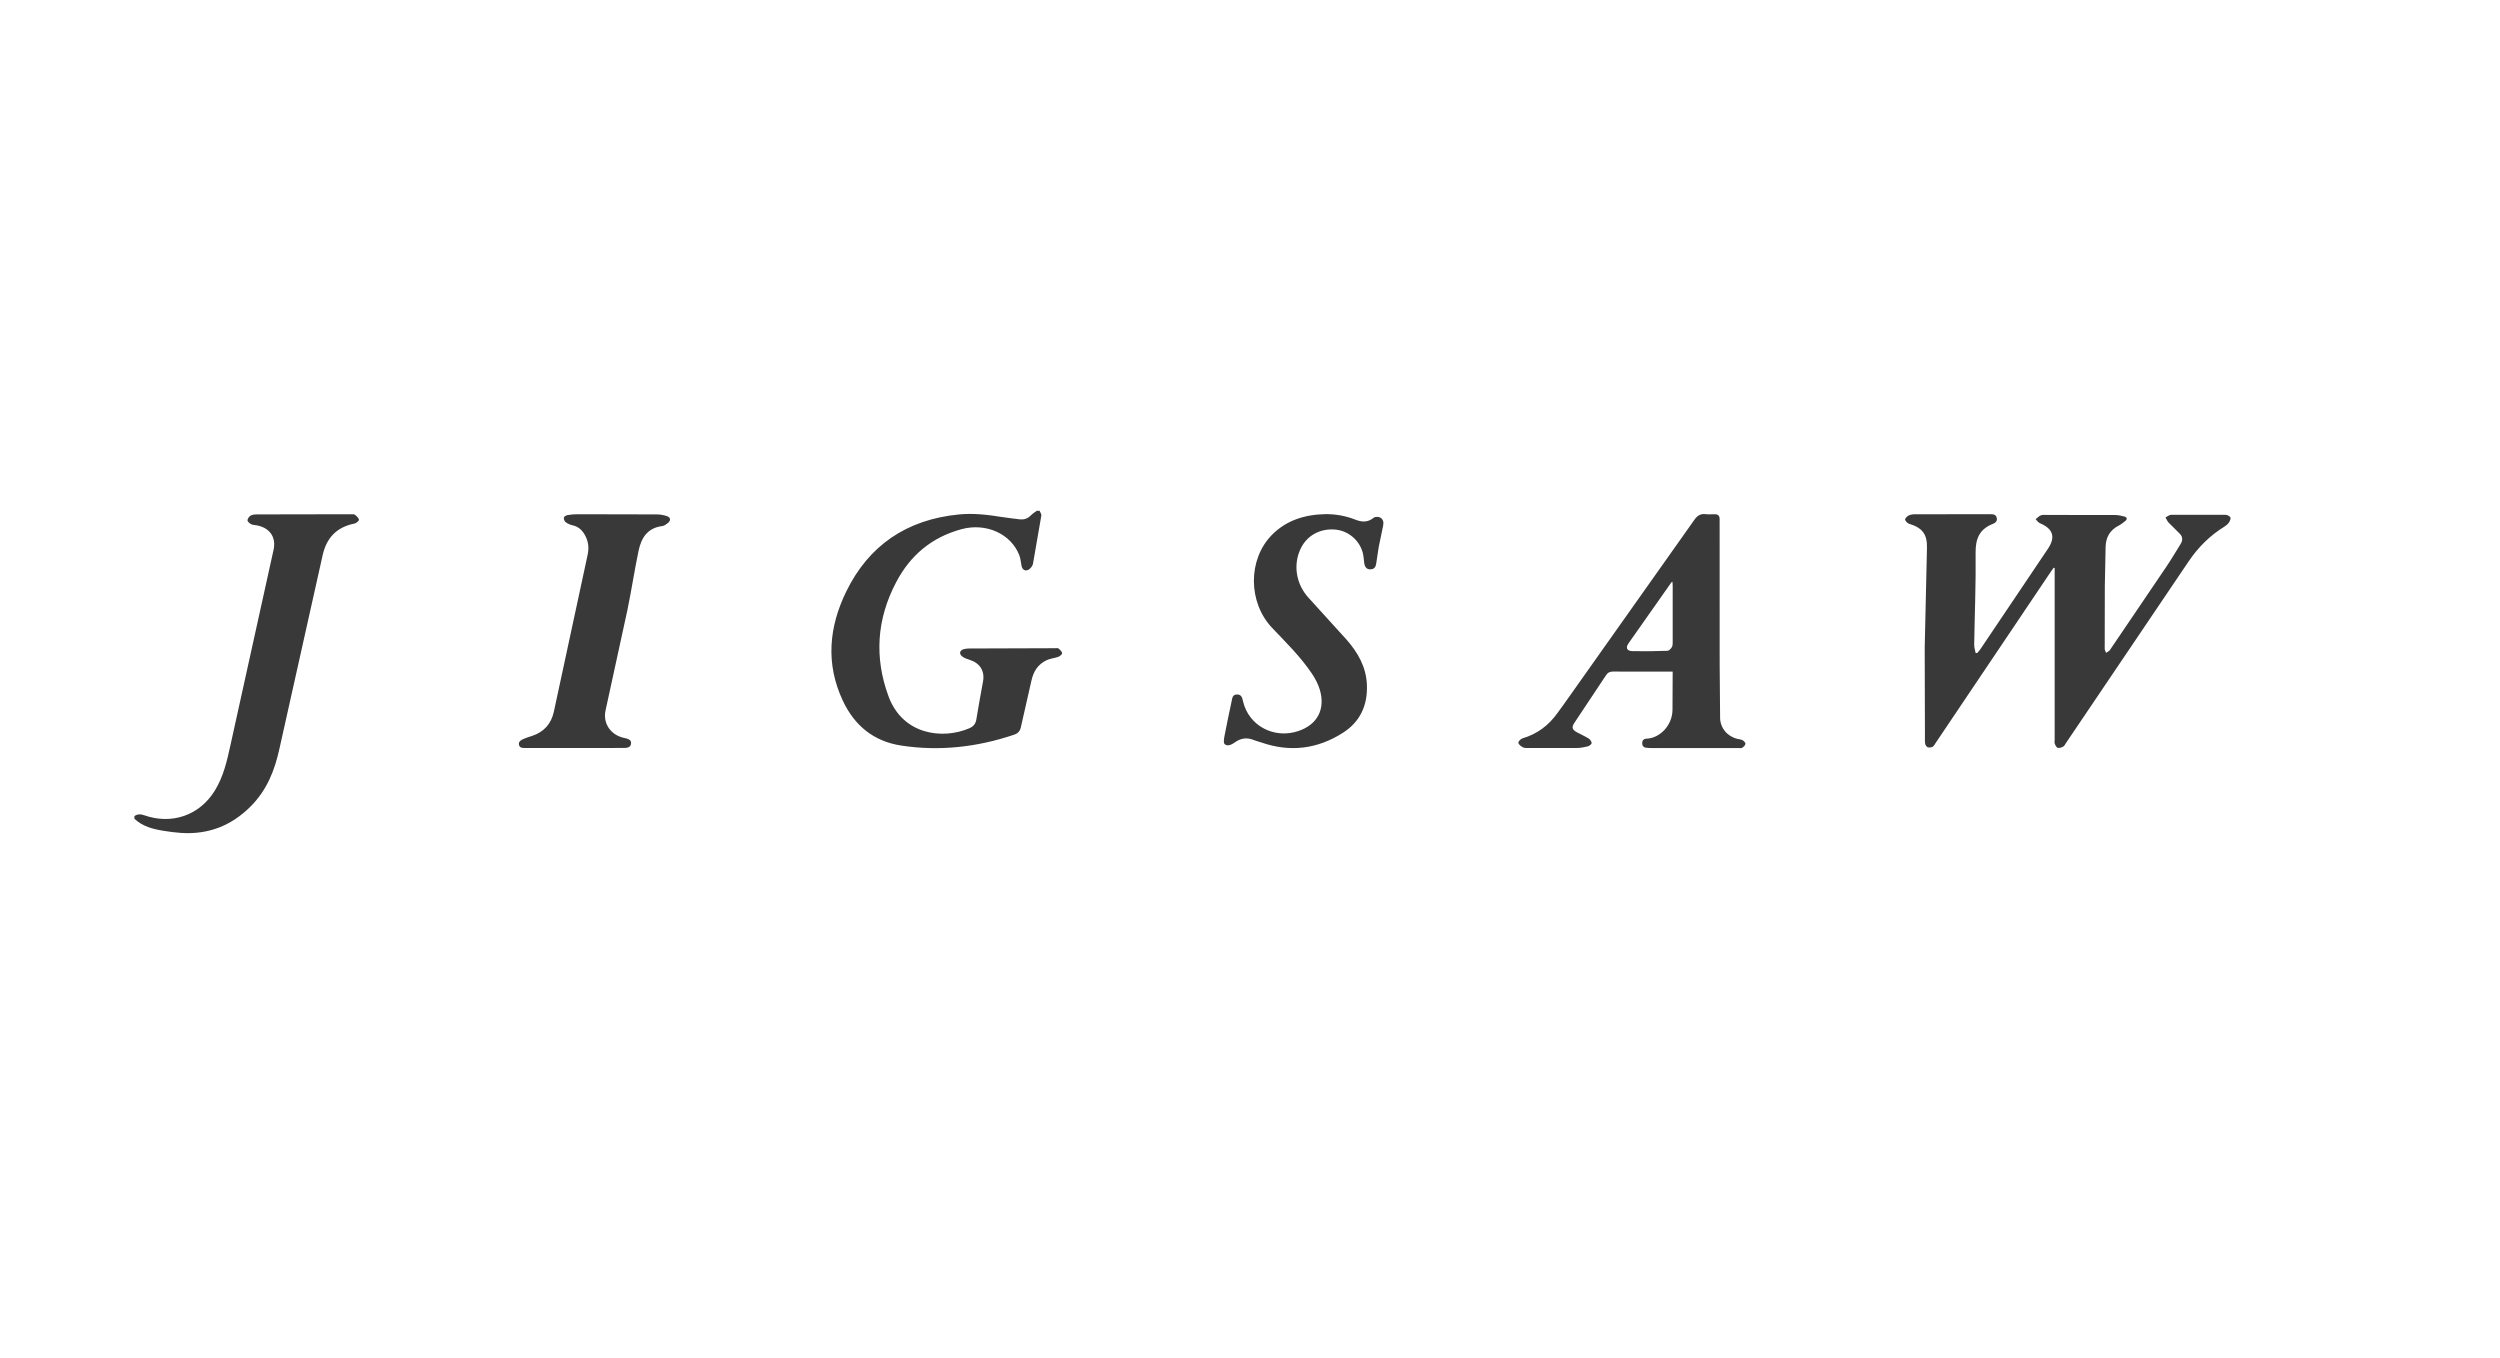 <svg width="186" height="101" viewBox="0 0 186 101" fill="none" xmlns="http://www.w3.org/2000/svg">
<g clip-path="url(#clip0_1099_7193)">
<path d="M77.339 38C77.389 38.117 77.493 38.243 77.477 38.349L76.854 41.941C76.826 42.085 76.716 42.237 76.598 42.333C76.347 42.539 76.077 42.435 76.008 42.123C75.947 41.853 75.936 41.568 75.837 41.312C75.222 39.715 73.362 38.875 71.535 39.371C69.302 39.976 67.717 41.331 66.675 43.315C65.228 46.064 65.041 48.904 66.102 51.797C67.166 54.696 70.154 55.027 72.108 54.187C72.422 54.051 72.585 53.859 72.64 53.525C72.791 52.579 72.968 51.635 73.139 50.691C73.279 49.923 72.907 49.333 72.135 49.088C71.94 49.027 71.73 48.957 71.579 48.832C71.328 48.629 71.408 48.371 71.725 48.293C71.852 48.261 71.987 48.248 72.116 48.248L78.497 48.227C78.585 48.227 78.701 48.203 78.756 48.248C78.869 48.344 79.007 48.469 79.023 48.595C79.034 48.675 78.861 48.821 78.739 48.867C78.464 48.968 78.155 48.989 77.89 49.109C77.223 49.413 76.884 49.96 76.736 50.651L75.95 54.115C75.889 54.392 75.738 54.563 75.457 54.659C72.725 55.581 69.928 55.907 67.064 55.472C64.983 55.157 63.569 53.968 62.706 52.131C61.414 49.379 61.673 46.648 62.963 44.005C64.625 40.597 67.436 38.659 71.339 38.275C72.408 38.171 73.472 38.291 74.531 38.464C74.963 38.536 75.404 38.576 75.84 38.635C76.181 38.68 76.463 38.587 76.702 38.339C76.829 38.208 76.992 38.112 77.135 38.003C77.207 38 77.273 38 77.339 38V38ZM10 60.72C10.223 60.56 10.455 60.56 10.717 60.651C12.789 61.384 14.851 60.659 15.981 58.824C16.626 57.779 16.888 56.616 17.144 55.448L20.355 40.896C20.562 39.957 20.055 39.243 19.06 39.08C18.93 39.059 18.784 39.056 18.677 38.995C18.564 38.933 18.415 38.808 18.415 38.715C18.417 38.592 18.528 38.437 18.641 38.365C18.759 38.291 18.933 38.272 19.082 38.272L26.124 38.259C26.22 38.259 26.347 38.248 26.41 38.301C26.534 38.403 26.689 38.536 26.705 38.669C26.716 38.752 26.507 38.925 26.375 38.952C25.027 39.221 24.288 40.035 24.004 41.309L20.791 55.699C20.438 57.317 19.856 58.789 18.643 60.003C17.213 61.432 15.499 62.109 13.448 61.968C13.021 61.939 12.594 61.88 12.172 61.813C11.373 61.685 10.604 61.488 10 60.915V60.72V60.72ZM152.792 42.237L152.492 42.669L143.986 55.315C143.926 55.403 143.873 55.517 143.785 55.56C143.68 55.611 143.526 55.635 143.424 55.597C143.336 55.565 143.25 55.435 143.234 55.339C143.201 55.141 143.215 54.936 143.215 54.733L143.198 48.208L143.366 40.76C143.391 39.755 143.03 39.269 142.043 38.971C141.914 38.931 141.765 38.781 141.74 38.661C141.724 38.576 141.881 38.416 141.996 38.357C142.134 38.285 142.313 38.261 142.473 38.261L148.096 38.256C148.314 38.256 148.498 38.285 148.556 38.523C148.611 38.752 148.482 38.896 148.28 38.973C147.263 39.365 146.974 40.093 146.985 41.128C147.013 43.408 146.916 45.688 146.88 47.968C146.878 48.173 146.949 48.379 146.985 48.581C147.024 48.581 147.065 48.584 147.104 48.584C147.184 48.488 147.274 48.397 147.343 48.296L152.371 40.821C152.955 39.949 152.743 39.333 151.762 38.923C151.638 38.872 151.555 38.731 151.453 38.629C151.58 38.531 151.695 38.397 151.839 38.341C151.974 38.288 152.142 38.312 152.296 38.312L157.354 38.317C157.591 38.317 157.833 38.368 158.062 38.432C158.258 38.488 158.288 38.629 158.12 38.763C157.968 38.883 157.814 39.013 157.64 39.101C156.971 39.435 156.676 39.987 156.657 40.685L156.599 43.595L156.59 48.267C156.59 48.368 156.657 48.469 156.692 48.571C156.786 48.504 156.913 48.456 156.973 48.368L161.193 42.139C161.56 41.595 161.891 41.027 162.238 40.472C162.398 40.216 162.406 39.955 162.196 39.731C161.926 39.44 161.623 39.176 161.348 38.885C161.246 38.779 161.19 38.629 161.113 38.499C161.254 38.429 161.392 38.304 161.532 38.301H165.567C165.7 38.301 165.895 38.395 165.942 38.493C165.986 38.592 165.901 38.773 165.824 38.885C165.741 39.005 165.617 39.109 165.487 39.187C164.399 39.856 163.528 40.741 162.828 41.776L153.702 55.291C153.641 55.379 153.594 55.496 153.506 55.544C153.385 55.611 153.217 55.675 153.096 55.64C152.999 55.613 152.922 55.451 152.875 55.333C152.842 55.251 152.867 55.144 152.867 55.048V42.264C152.845 42.253 152.817 42.245 152.792 42.237ZM124.448 49.968H123.604C122.414 49.968 121.223 49.973 120.032 49.963C119.787 49.96 119.624 50.029 119.489 50.237L117.147 53.76C116.912 54.112 116.956 54.283 117.329 54.485C117.615 54.643 117.921 54.773 118.197 54.947C118.307 55.016 118.417 55.171 118.417 55.288C118.417 55.371 118.246 55.499 118.131 55.531C117.866 55.597 117.59 55.648 117.32 55.651L113.715 55.653C113.575 55.653 113.412 55.659 113.296 55.597C113.158 55.523 112.979 55.384 112.968 55.261C112.96 55.155 113.145 54.971 113.28 54.931C114.382 54.605 115.226 53.96 115.873 53.053L116.405 52.32L126.057 38.68C126.272 38.376 126.504 38.205 126.898 38.253C127.127 38.28 127.361 38.259 127.593 38.259C127.824 38.261 127.934 38.379 127.94 38.597C127.943 38.683 127.94 38.768 127.94 38.853L127.943 49.477L127.976 53.411C127.98 53.77 128.107 54.119 128.338 54.401C128.569 54.683 128.891 54.882 129.252 54.968C129.39 55 129.544 55.013 129.662 55.08C129.756 55.133 129.875 55.269 129.861 55.347C129.842 55.456 129.723 55.563 129.618 55.637C129.56 55.68 129.447 55.656 129.359 55.656H122.844C122.722 55.656 122.601 55.645 122.483 55.632C122.27 55.608 122.174 55.483 122.179 55.283C122.185 55.08 122.295 54.965 122.507 54.957C123.475 54.925 124.431 53.981 124.434 52.795L124.445 50.331C124.448 50.224 124.448 50.12 124.448 49.968ZM124.431 43.285C124.387 43.307 124.362 43.309 124.354 43.325L121.16 47.867C120.928 48.197 121.044 48.437 121.455 48.445C122.323 48.461 123.194 48.451 124.062 48.419C124.18 48.413 124.329 48.253 124.395 48.131C124.459 48.008 124.445 47.84 124.448 47.693V43.571C124.448 43.477 124.437 43.387 124.431 43.285ZM98.628 38.251C99.39 38.246 100.146 38.387 100.852 38.667C101.343 38.859 101.778 38.869 102.208 38.517C102.305 38.437 102.553 38.435 102.677 38.499C102.908 38.619 102.961 38.856 102.905 39.112L102.575 40.707L102.398 41.877C102.362 42.085 102.324 42.309 102.04 42.352C101.731 42.397 101.549 42.245 101.5 41.896C101.461 41.632 101.456 41.363 101.384 41.107C101.128 40.171 100.29 39.48 99.339 39.4C98.22 39.304 97.255 39.832 96.781 40.795C96.183 42.011 96.428 43.475 97.368 44.488L100.182 47.587C101.034 48.555 101.646 49.637 101.698 50.949C101.756 52.443 101.224 53.68 99.918 54.517C98.024 55.728 95.987 55.989 93.835 55.237C93.658 55.176 93.474 55.139 93.303 55.067C92.804 54.856 92.349 54.904 91.903 55.213C91.671 55.373 91.362 55.565 91.123 55.371C91.004 55.275 91.07 54.92 91.115 54.693C91.272 53.856 91.454 53.021 91.63 52.189C91.68 51.955 91.685 51.667 92.041 51.669C92.377 51.669 92.426 51.931 92.482 52.176C92.892 53.979 94.769 54.995 96.58 54.395C98.005 53.923 98.625 52.776 98.195 51.317C98.071 50.896 97.853 50.485 97.605 50.115C96.767 48.867 95.69 47.811 94.651 46.72C92.845 44.819 92.84 41.64 94.609 39.819C95.692 38.707 97.082 38.28 98.628 38.251ZM42.702 55.653C41.533 55.653 40.365 55.656 39.199 55.651C38.973 55.651 38.673 55.693 38.612 55.419C38.548 55.139 38.83 55.029 39.05 54.936C39.221 54.864 39.4 54.813 39.579 54.755C40.486 54.456 41.013 53.84 41.208 52.944L43.719 41.283C43.824 40.8 43.791 40.333 43.556 39.883C43.35 39.483 43.071 39.184 42.595 39.083C42.407 39.043 42.22 38.952 42.071 38.837C41.988 38.773 41.933 38.605 41.955 38.501C41.969 38.427 42.121 38.341 42.225 38.323C42.462 38.28 42.705 38.259 42.947 38.259L48.898 38.272C49.135 38.275 49.38 38.323 49.606 38.395C49.893 38.488 49.932 38.717 49.7 38.904C49.576 39.005 49.427 39.12 49.276 39.139C48.162 39.275 47.713 40.032 47.514 40.957C47.203 42.427 46.985 43.917 46.679 45.387L45.053 52.856C44.846 53.803 45.414 54.661 46.387 54.891C46.66 54.955 46.999 55 46.949 55.344C46.9 55.677 46.533 55.645 46.274 55.648L42.702 55.653Z" fill="#393939"/>
</g>
<defs>
<clipPath id="clip0_1099_7193">
<rect width="156" height="24" fill="white" transform="translate(10 38)"/>
</clipPath>
</defs>
</svg>
